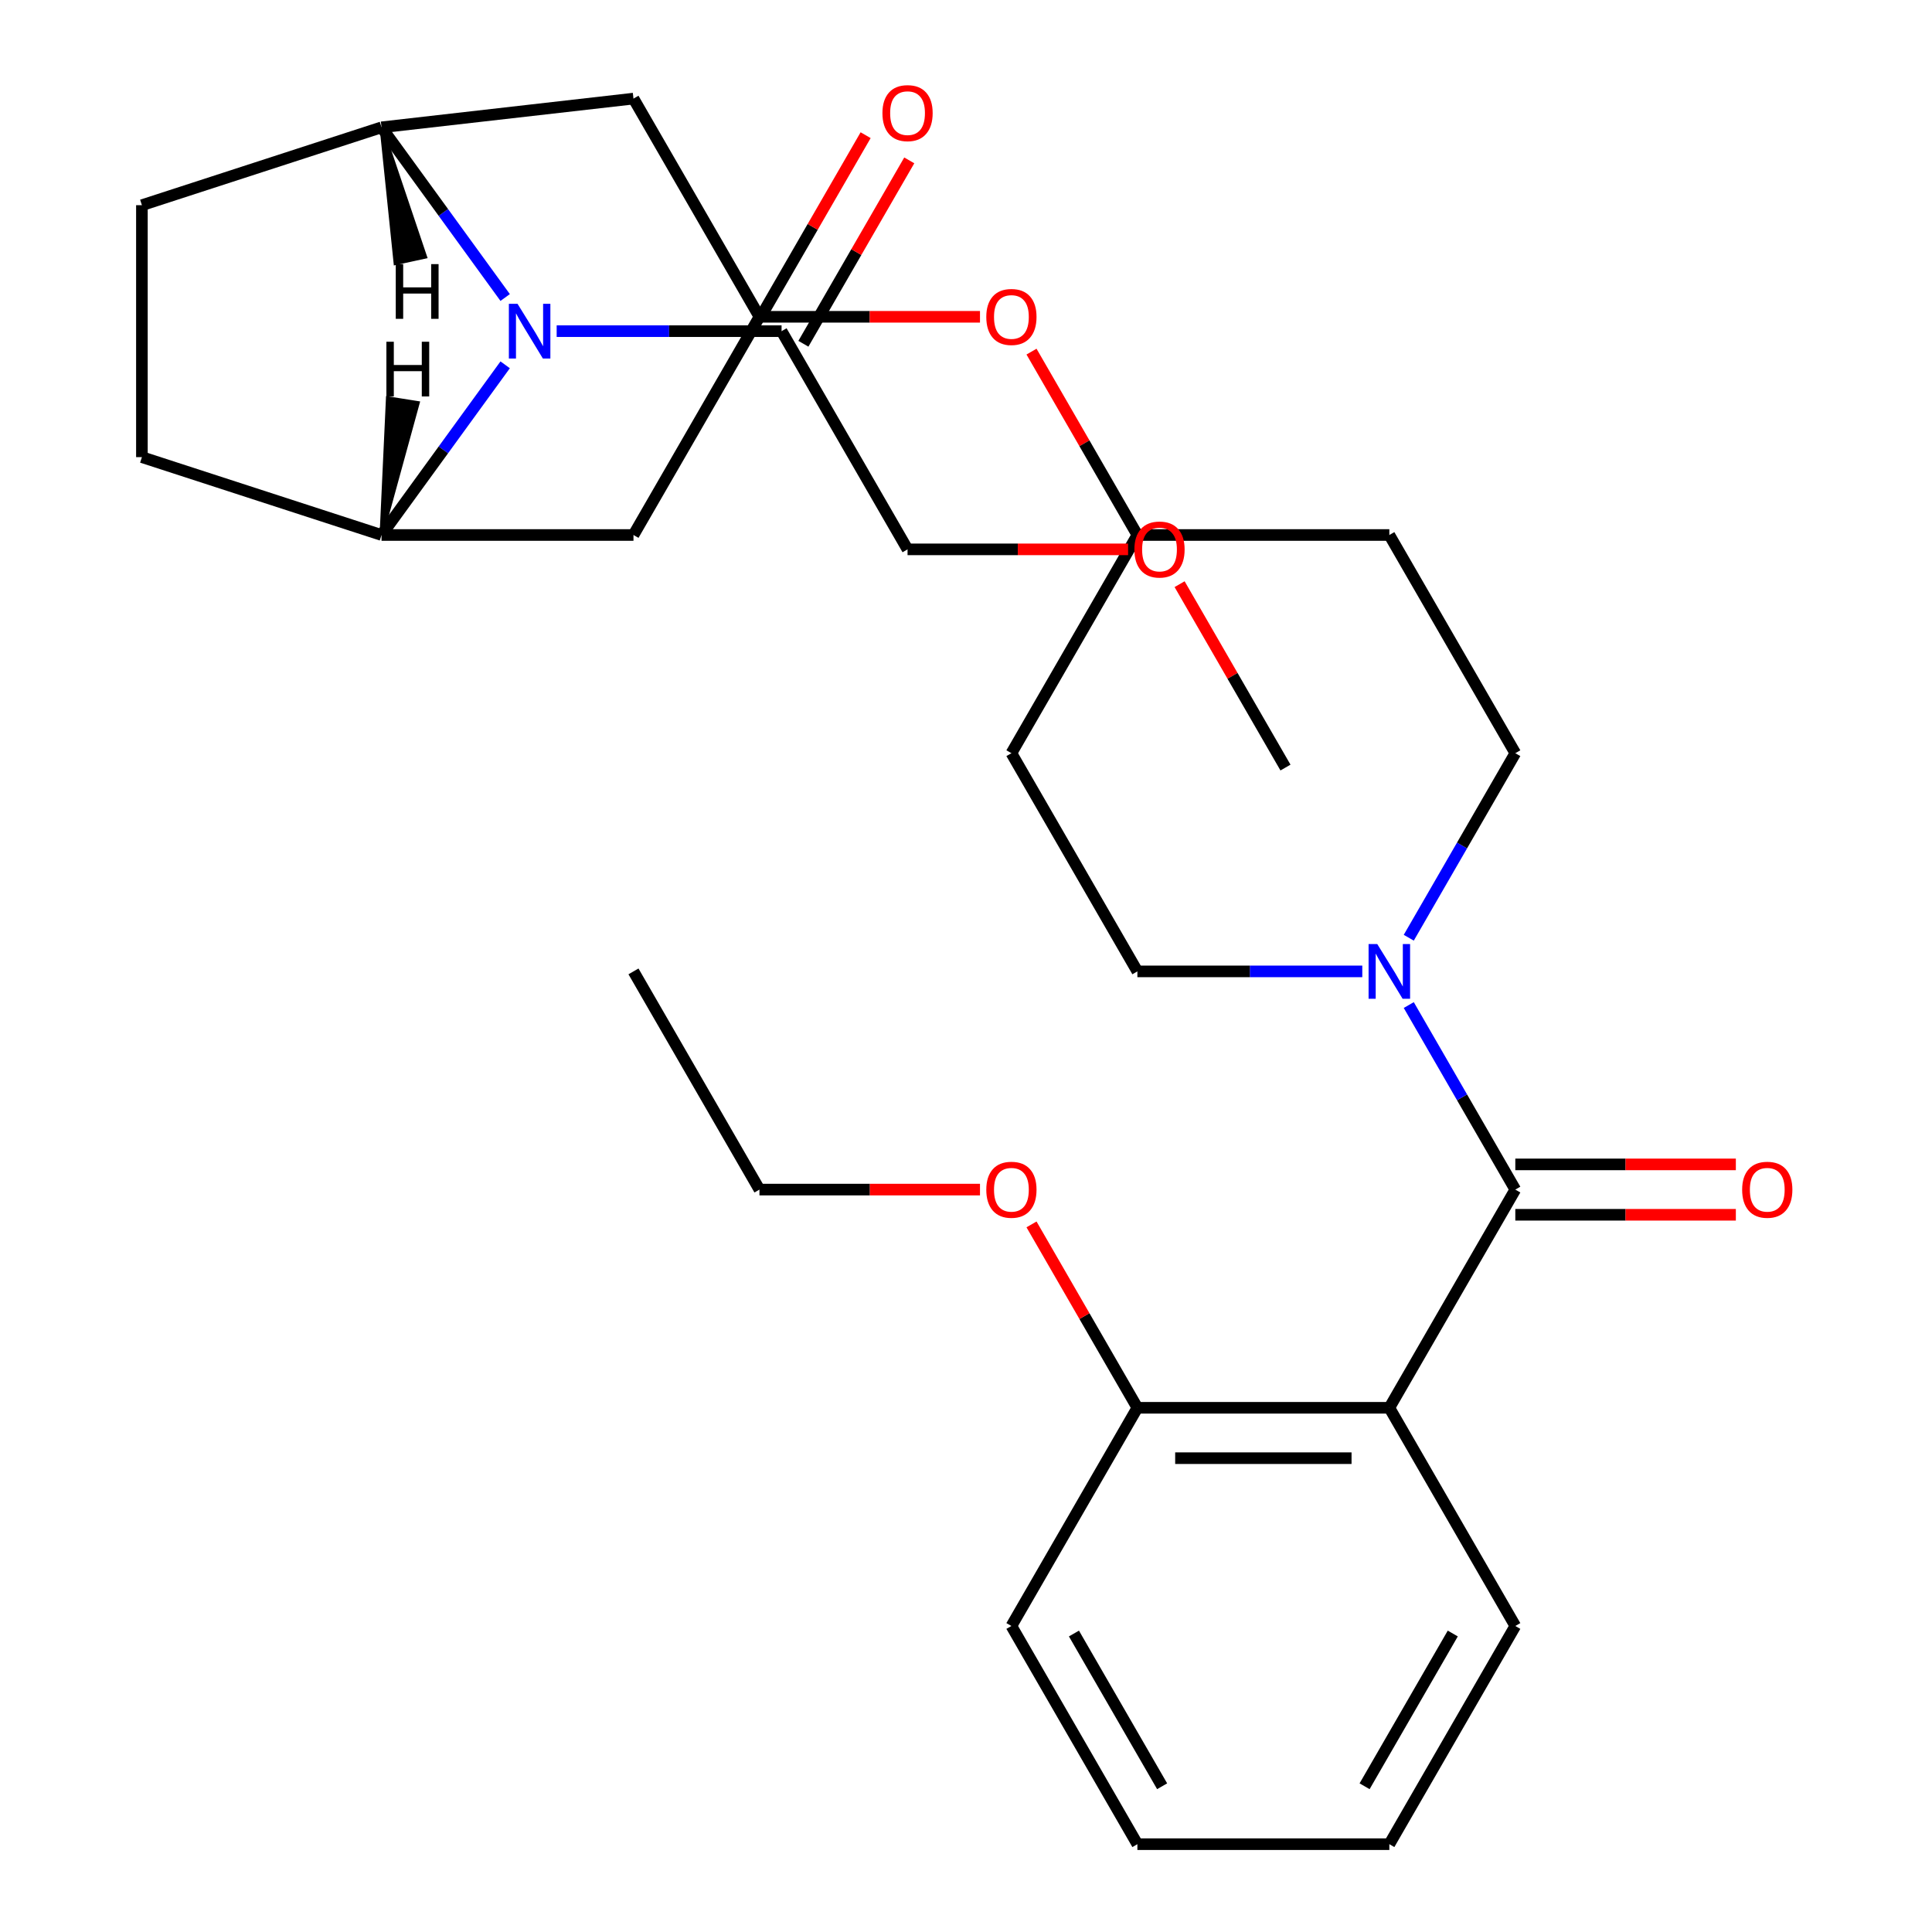 <?xml version='1.0' encoding='iso-8859-1'?>
<svg version='1.1' baseProfile='full'
              xmlns='http://www.w3.org/2000/svg'
                      xmlns:rdkit='http://www.rdkit.org/xml'
                      xmlns:xlink='http://www.w3.org/1999/xlink'
                  xml:space='preserve'
width='1000px' height='1000px' viewBox='0 0 1000 1000'>
<!-- END OF HEADER -->
<rect style='opacity:1.0;fill:#FFFFFF;stroke:none' width='1000' height='1000' x='0' y='0'> </rect>
<path class='bond-2' d='M 261.474,153.99 L 229.475,109.948' style='fill:none;fill-rule:evenodd;stroke:#0000FF;stroke-width:6px;stroke-linecap:butt;stroke-linejoin:miter;stroke-opacity:1' />
<path class='bond-2' d='M 229.475,109.948 L 197.477,65.906' style='fill:none;fill-rule:evenodd;stroke:#000000;stroke-width:6px;stroke-linecap:butt;stroke-linejoin:miter;stroke-opacity:1' />
<path class='bond-3' d='M 261.474,188.83 L 229.475,232.872' style='fill:none;fill-rule:evenodd;stroke:#0000FF;stroke-width:6px;stroke-linecap:butt;stroke-linejoin:miter;stroke-opacity:1' />
<path class='bond-3' d='M 229.475,232.872 L 197.477,276.914' style='fill:none;fill-rule:evenodd;stroke:#000000;stroke-width:6px;stroke-linecap:butt;stroke-linejoin:miter;stroke-opacity:1' />
<path class='bond-5' d='M 288.131,171.41 L 346.336,171.41' style='fill:none;fill-rule:evenodd;stroke:#0000FF;stroke-width:6px;stroke-linecap:butt;stroke-linejoin:miter;stroke-opacity:1' />
<path class='bond-5' d='M 346.336,171.41 L 404.541,171.41' style='fill:none;fill-rule:evenodd;stroke:#000000;stroke-width:6px;stroke-linecap:butt;stroke-linejoin:miter;stroke-opacity:1' />
<path class='bond-0' d='M 784.323,615.73 L 756.749,567.971' style='fill:none;fill-rule:evenodd;stroke:#000000;stroke-width:6px;stroke-linecap:butt;stroke-linejoin:miter;stroke-opacity:1' />
<path class='bond-0' d='M 756.749,567.971 L 729.175,520.212' style='fill:none;fill-rule:evenodd;stroke:#0000FF;stroke-width:6px;stroke-linecap:butt;stroke-linejoin:miter;stroke-opacity:1' />
<path class='bond-1' d='M 784.323,615.73 L 719.118,728.668' style='fill:none;fill-rule:evenodd;stroke:#000000;stroke-width:6px;stroke-linecap:butt;stroke-linejoin:miter;stroke-opacity:1' />
<path class='bond-10' d='M 784.323,628.771 L 841.398,628.771' style='fill:none;fill-rule:evenodd;stroke:#000000;stroke-width:6px;stroke-linecap:butt;stroke-linejoin:miter;stroke-opacity:1' />
<path class='bond-10' d='M 841.398,628.771 L 898.473,628.771' style='fill:none;fill-rule:evenodd;stroke:#FF0000;stroke-width:6px;stroke-linecap:butt;stroke-linejoin:miter;stroke-opacity:1' />
<path class='bond-10' d='M 784.323,602.689 L 841.398,602.689' style='fill:none;fill-rule:evenodd;stroke:#000000;stroke-width:6px;stroke-linecap:butt;stroke-linejoin:miter;stroke-opacity:1' />
<path class='bond-10' d='M 841.398,602.689 L 898.473,602.689' style='fill:none;fill-rule:evenodd;stroke:#FF0000;stroke-width:6px;stroke-linecap:butt;stroke-linejoin:miter;stroke-opacity:1' />
<path class='bond-9' d='M 719.118,728.668 L 588.708,728.668' style='fill:none;fill-rule:evenodd;stroke:#000000;stroke-width:6px;stroke-linecap:butt;stroke-linejoin:miter;stroke-opacity:1' />
<path class='bond-9' d='M 699.556,754.75 L 608.269,754.75' style='fill:none;fill-rule:evenodd;stroke:#000000;stroke-width:6px;stroke-linecap:butt;stroke-linejoin:miter;stroke-opacity:1' />
<path class='bond-20' d='M 719.118,728.668 L 784.323,841.607' style='fill:none;fill-rule:evenodd;stroke:#000000;stroke-width:6px;stroke-linecap:butt;stroke-linejoin:miter;stroke-opacity:1' />
<path class='bond-6' d='M 197.477,65.906 L 327.887,51.037' style='fill:none;fill-rule:evenodd;stroke:#000000;stroke-width:6px;stroke-linecap:butt;stroke-linejoin:miter;stroke-opacity:1' />
<path class='bond-13' d='M 197.477,65.906 L 73.45,106.205' style='fill:none;fill-rule:evenodd;stroke:#000000;stroke-width:6px;stroke-linecap:butt;stroke-linejoin:miter;stroke-opacity:1' />
<path class='bond-34' d='M 197.477,65.906 L 204.734,136.193 L 220.027,132.872 Z' style='fill:#000000;fill-rule:evenodd;fill-opacity:1;stroke:#000000;stroke-width:2px;stroke-linecap:butt;stroke-linejoin:miter;stroke-opacity:1;' />
<path class='bond-7' d='M 197.477,276.914 L 327.887,276.914' style='fill:none;fill-rule:evenodd;stroke:#000000;stroke-width:6px;stroke-linecap:butt;stroke-linejoin:miter;stroke-opacity:1' />
<path class='bond-14' d='M 197.477,276.914 L 73.45,236.615' style='fill:none;fill-rule:evenodd;stroke:#000000;stroke-width:6px;stroke-linecap:butt;stroke-linejoin:miter;stroke-opacity:1' />
<path class='bond-35' d='M 197.477,276.914 L 216.219,208.602 L 200.762,206.154 Z' style='fill:#000000;fill-rule:evenodd;fill-opacity:1;stroke:#000000;stroke-width:2px;stroke-linecap:butt;stroke-linejoin:miter;stroke-opacity:1;' />
<path class='bond-4' d='M 729.175,485.371 L 756.749,437.612' style='fill:none;fill-rule:evenodd;stroke:#0000FF;stroke-width:6px;stroke-linecap:butt;stroke-linejoin:miter;stroke-opacity:1' />
<path class='bond-4' d='M 756.749,437.612 L 784.323,389.853' style='fill:none;fill-rule:evenodd;stroke:#000000;stroke-width:6px;stroke-linecap:butt;stroke-linejoin:miter;stroke-opacity:1' />
<path class='bond-32' d='M 705.118,502.791 L 646.913,502.791' style='fill:none;fill-rule:evenodd;stroke:#0000FF;stroke-width:6px;stroke-linecap:butt;stroke-linejoin:miter;stroke-opacity:1' />
<path class='bond-32' d='M 646.913,502.791 L 588.708,502.791' style='fill:none;fill-rule:evenodd;stroke:#000000;stroke-width:6px;stroke-linecap:butt;stroke-linejoin:miter;stroke-opacity:1' />
<path class='bond-15' d='M 415.834,177.931 L 443.235,130.472' style='fill:none;fill-rule:evenodd;stroke:#000000;stroke-width:6px;stroke-linecap:butt;stroke-linejoin:miter;stroke-opacity:1' />
<path class='bond-15' d='M 443.235,130.472 L 470.635,83.012' style='fill:none;fill-rule:evenodd;stroke:#FF0000;stroke-width:6px;stroke-linecap:butt;stroke-linejoin:miter;stroke-opacity:1' />
<path class='bond-15' d='M 393.247,164.89 L 420.647,117.43' style='fill:none;fill-rule:evenodd;stroke:#000000;stroke-width:6px;stroke-linecap:butt;stroke-linejoin:miter;stroke-opacity:1' />
<path class='bond-15' d='M 420.647,117.43 L 448.048,69.971' style='fill:none;fill-rule:evenodd;stroke:#FF0000;stroke-width:6px;stroke-linecap:butt;stroke-linejoin:miter;stroke-opacity:1' />
<path class='bond-22' d='M 404.541,171.41 L 469.746,284.349' style='fill:none;fill-rule:evenodd;stroke:#000000;stroke-width:6px;stroke-linecap:butt;stroke-linejoin:miter;stroke-opacity:1' />
<path class='bond-31' d='M 327.887,51.037 L 393.092,163.976' style='fill:none;fill-rule:evenodd;stroke:#000000;stroke-width:6px;stroke-linecap:butt;stroke-linejoin:miter;stroke-opacity:1' />
<path class='bond-8' d='M 327.887,276.914 L 393.092,163.976' style='fill:none;fill-rule:evenodd;stroke:#000000;stroke-width:6px;stroke-linecap:butt;stroke-linejoin:miter;stroke-opacity:1' />
<path class='bond-16' d='M 393.092,163.976 L 450.167,163.976' style='fill:none;fill-rule:evenodd;stroke:#000000;stroke-width:6px;stroke-linecap:butt;stroke-linejoin:miter;stroke-opacity:1' />
<path class='bond-16' d='M 450.167,163.976 L 507.242,163.976' style='fill:none;fill-rule:evenodd;stroke:#FF0000;stroke-width:6px;stroke-linecap:butt;stroke-linejoin:miter;stroke-opacity:1' />
<path class='bond-21' d='M 588.708,728.668 L 561.307,681.209' style='fill:none;fill-rule:evenodd;stroke:#000000;stroke-width:6px;stroke-linecap:butt;stroke-linejoin:miter;stroke-opacity:1' />
<path class='bond-21' d='M 561.307,681.209 L 533.907,633.75' style='fill:none;fill-rule:evenodd;stroke:#FF0000;stroke-width:6px;stroke-linecap:butt;stroke-linejoin:miter;stroke-opacity:1' />
<path class='bond-24' d='M 588.708,728.668 L 523.503,841.607' style='fill:none;fill-rule:evenodd;stroke:#000000;stroke-width:6px;stroke-linecap:butt;stroke-linejoin:miter;stroke-opacity:1' />
<path class='bond-11' d='M 588.708,502.791 L 523.503,389.853' style='fill:none;fill-rule:evenodd;stroke:#000000;stroke-width:6px;stroke-linecap:butt;stroke-linejoin:miter;stroke-opacity:1' />
<path class='bond-12' d='M 784.323,389.853 L 719.118,276.914' style='fill:none;fill-rule:evenodd;stroke:#000000;stroke-width:6px;stroke-linecap:butt;stroke-linejoin:miter;stroke-opacity:1' />
<path class='bond-30' d='M 73.45,106.205 L 73.45,236.615' style='fill:none;fill-rule:evenodd;stroke:#000000;stroke-width:6px;stroke-linecap:butt;stroke-linejoin:miter;stroke-opacity:1' />
<path class='bond-19' d='M 533.907,181.996 L 561.307,229.455' style='fill:none;fill-rule:evenodd;stroke:#FF0000;stroke-width:6px;stroke-linecap:butt;stroke-linejoin:miter;stroke-opacity:1' />
<path class='bond-19' d='M 561.307,229.455 L 588.708,276.914' style='fill:none;fill-rule:evenodd;stroke:#000000;stroke-width:6px;stroke-linecap:butt;stroke-linejoin:miter;stroke-opacity:1' />
<path class='bond-17' d='M 523.503,389.853 L 588.708,276.914' style='fill:none;fill-rule:evenodd;stroke:#000000;stroke-width:6px;stroke-linecap:butt;stroke-linejoin:miter;stroke-opacity:1' />
<path class='bond-18' d='M 719.118,276.914 L 588.708,276.914' style='fill:none;fill-rule:evenodd;stroke:#000000;stroke-width:6px;stroke-linecap:butt;stroke-linejoin:miter;stroke-opacity:1' />
<path class='bond-27' d='M 784.323,841.607 L 719.118,954.545' style='fill:none;fill-rule:evenodd;stroke:#000000;stroke-width:6px;stroke-linecap:butt;stroke-linejoin:miter;stroke-opacity:1' />
<path class='bond-27' d='M 751.955,845.507 L 706.311,924.564' style='fill:none;fill-rule:evenodd;stroke:#000000;stroke-width:6px;stroke-linecap:butt;stroke-linejoin:miter;stroke-opacity:1' />
<path class='bond-25' d='M 507.242,615.73 L 450.167,615.73' style='fill:none;fill-rule:evenodd;stroke:#FF0000;stroke-width:6px;stroke-linecap:butt;stroke-linejoin:miter;stroke-opacity:1' />
<path class='bond-25' d='M 450.167,615.73 L 393.092,615.73' style='fill:none;fill-rule:evenodd;stroke:#000000;stroke-width:6px;stroke-linecap:butt;stroke-linejoin:miter;stroke-opacity:1' />
<path class='bond-23' d='M 469.746,284.349 L 526.821,284.349' style='fill:none;fill-rule:evenodd;stroke:#000000;stroke-width:6px;stroke-linecap:butt;stroke-linejoin:miter;stroke-opacity:1' />
<path class='bond-23' d='M 526.821,284.349 L 583.896,284.349' style='fill:none;fill-rule:evenodd;stroke:#FF0000;stroke-width:6px;stroke-linecap:butt;stroke-linejoin:miter;stroke-opacity:1' />
<path class='bond-26' d='M 610.56,302.369 L 637.96,349.828' style='fill:none;fill-rule:evenodd;stroke:#FF0000;stroke-width:6px;stroke-linecap:butt;stroke-linejoin:miter;stroke-opacity:1' />
<path class='bond-26' d='M 637.96,349.828 L 665.361,397.287' style='fill:none;fill-rule:evenodd;stroke:#000000;stroke-width:6px;stroke-linecap:butt;stroke-linejoin:miter;stroke-opacity:1' />
<path class='bond-33' d='M 523.503,841.607 L 588.708,954.545' style='fill:none;fill-rule:evenodd;stroke:#000000;stroke-width:6px;stroke-linecap:butt;stroke-linejoin:miter;stroke-opacity:1' />
<path class='bond-33' d='M 555.871,845.507 L 601.515,924.564' style='fill:none;fill-rule:evenodd;stroke:#000000;stroke-width:6px;stroke-linecap:butt;stroke-linejoin:miter;stroke-opacity:1' />
<path class='bond-28' d='M 393.092,615.73 L 327.887,502.791' style='fill:none;fill-rule:evenodd;stroke:#000000;stroke-width:6px;stroke-linecap:butt;stroke-linejoin:miter;stroke-opacity:1' />
<path class='bond-29' d='M 719.118,954.545 L 588.708,954.545' style='fill:none;fill-rule:evenodd;stroke:#000000;stroke-width:6px;stroke-linecap:butt;stroke-linejoin:miter;stroke-opacity:1' />
<path  class='atom-0' d='M 267.87 157.25
L 277.15 172.25
Q 278.07 173.73, 279.55 176.41
Q 281.03 179.09, 281.11 179.25
L 281.11 157.25
L 284.87 157.25
L 284.87 185.57
L 280.99 185.57
L 271.03 169.17
Q 269.87 167.25, 268.63 165.05
Q 267.43 162.85, 267.07 162.17
L 267.07 185.57
L 263.39 185.57
L 263.39 157.25
L 267.87 157.25
' fill='#0000FF'/>
<path  class='atom-5' d='M 712.858 488.631
L 722.138 503.631
Q 723.058 505.111, 724.538 507.791
Q 726.018 510.471, 726.098 510.631
L 726.098 488.631
L 729.858 488.631
L 729.858 516.951
L 725.978 516.951
L 716.018 500.551
Q 714.858 498.631, 713.618 496.431
Q 712.418 494.231, 712.058 493.551
L 712.058 516.951
L 708.378 516.951
L 708.378 488.631
L 712.858 488.631
' fill='#0000FF'/>
<path  class='atom-11' d='M 901.733 615.81
Q 901.733 609.01, 905.093 605.21
Q 908.453 601.41, 914.733 601.41
Q 921.013 601.41, 924.373 605.21
Q 927.733 609.01, 927.733 615.81
Q 927.733 622.69, 924.333 626.61
Q 920.933 630.49, 914.733 630.49
Q 908.493 630.49, 905.093 626.61
Q 901.733 622.73, 901.733 615.81
M 914.733 627.29
Q 919.053 627.29, 921.373 624.41
Q 923.733 621.49, 923.733 615.81
Q 923.733 610.25, 921.373 607.45
Q 919.053 604.61, 914.733 604.61
Q 910.413 604.61, 908.053 607.41
Q 905.733 610.21, 905.733 615.81
Q 905.733 621.53, 908.053 624.41
Q 910.413 627.29, 914.733 627.29
' fill='#FF0000'/>
<path  class='atom-16' d='M 456.746 58.552
Q 456.746 51.752, 460.106 47.952
Q 463.466 44.152, 469.746 44.152
Q 476.026 44.152, 479.386 47.952
Q 482.746 51.752, 482.746 58.552
Q 482.746 65.432, 479.346 69.352
Q 475.946 73.232, 469.746 73.232
Q 463.506 73.232, 460.106 69.352
Q 456.746 65.472, 456.746 58.552
M 469.746 70.032
Q 474.066 70.032, 476.386 67.152
Q 478.746 64.232, 478.746 58.552
Q 478.746 52.992, 476.386 50.192
Q 474.066 47.352, 469.746 47.352
Q 465.426 47.352, 463.066 50.152
Q 460.746 52.952, 460.746 58.552
Q 460.746 64.272, 463.066 67.152
Q 465.426 70.032, 469.746 70.032
' fill='#FF0000'/>
<path  class='atom-17' d='M 510.503 164.056
Q 510.503 157.256, 513.863 153.456
Q 517.223 149.656, 523.503 149.656
Q 529.783 149.656, 533.143 153.456
Q 536.503 157.256, 536.503 164.056
Q 536.503 170.936, 533.103 174.856
Q 529.703 178.736, 523.503 178.736
Q 517.263 178.736, 513.863 174.856
Q 510.503 170.976, 510.503 164.056
M 523.503 175.536
Q 527.823 175.536, 530.143 172.656
Q 532.503 169.736, 532.503 164.056
Q 532.503 158.496, 530.143 155.696
Q 527.823 152.856, 523.503 152.856
Q 519.183 152.856, 516.823 155.656
Q 514.503 158.456, 514.503 164.056
Q 514.503 169.776, 516.823 172.656
Q 519.183 175.536, 523.503 175.536
' fill='#FF0000'/>
<path  class='atom-22' d='M 510.503 615.81
Q 510.503 609.01, 513.863 605.21
Q 517.223 601.41, 523.503 601.41
Q 529.783 601.41, 533.143 605.21
Q 536.503 609.01, 536.503 615.81
Q 536.503 622.69, 533.103 626.61
Q 529.703 630.49, 523.503 630.49
Q 517.263 630.49, 513.863 626.61
Q 510.503 622.73, 510.503 615.81
M 523.503 627.29
Q 527.823 627.29, 530.143 624.41
Q 532.503 621.49, 532.503 615.81
Q 532.503 610.25, 530.143 607.45
Q 527.823 604.61, 523.503 604.61
Q 519.183 604.61, 516.823 607.41
Q 514.503 610.21, 514.503 615.81
Q 514.503 621.53, 516.823 624.41
Q 519.183 627.29, 523.503 627.29
' fill='#FF0000'/>
<path  class='atom-24' d='M 587.156 284.429
Q 587.156 277.629, 590.516 273.829
Q 593.876 270.029, 600.156 270.029
Q 606.436 270.029, 609.796 273.829
Q 613.156 277.629, 613.156 284.429
Q 613.156 291.309, 609.756 295.229
Q 606.356 299.109, 600.156 299.109
Q 593.916 299.109, 590.516 295.229
Q 587.156 291.349, 587.156 284.429
M 600.156 295.909
Q 604.476 295.909, 606.796 293.029
Q 609.156 290.109, 609.156 284.429
Q 609.156 278.869, 606.796 276.069
Q 604.476 273.229, 600.156 273.229
Q 595.836 273.229, 593.476 276.029
Q 591.156 278.829, 591.156 284.429
Q 591.156 290.149, 593.476 293.029
Q 595.836 295.909, 600.156 295.909
' fill='#FF0000'/>
<path  class='atom-31' d='M 204.847 136.706
L 208.687 136.706
L 208.687 148.746
L 223.167 148.746
L 223.167 136.706
L 227.007 136.706
L 227.007 165.026
L 223.167 165.026
L 223.167 151.946
L 208.687 151.946
L 208.687 165.026
L 204.847 165.026
L 204.847 136.706
' fill='#000000'/>
<path  class='atom-32' d='M 199.998 176.884
L 203.838 176.884
L 203.838 188.924
L 218.318 188.924
L 218.318 176.884
L 222.158 176.884
L 222.158 205.204
L 218.318 205.204
L 218.318 192.124
L 203.838 192.124
L 203.838 205.204
L 199.998 205.204
L 199.998 176.884
' fill='#000000'/>
</svg>
